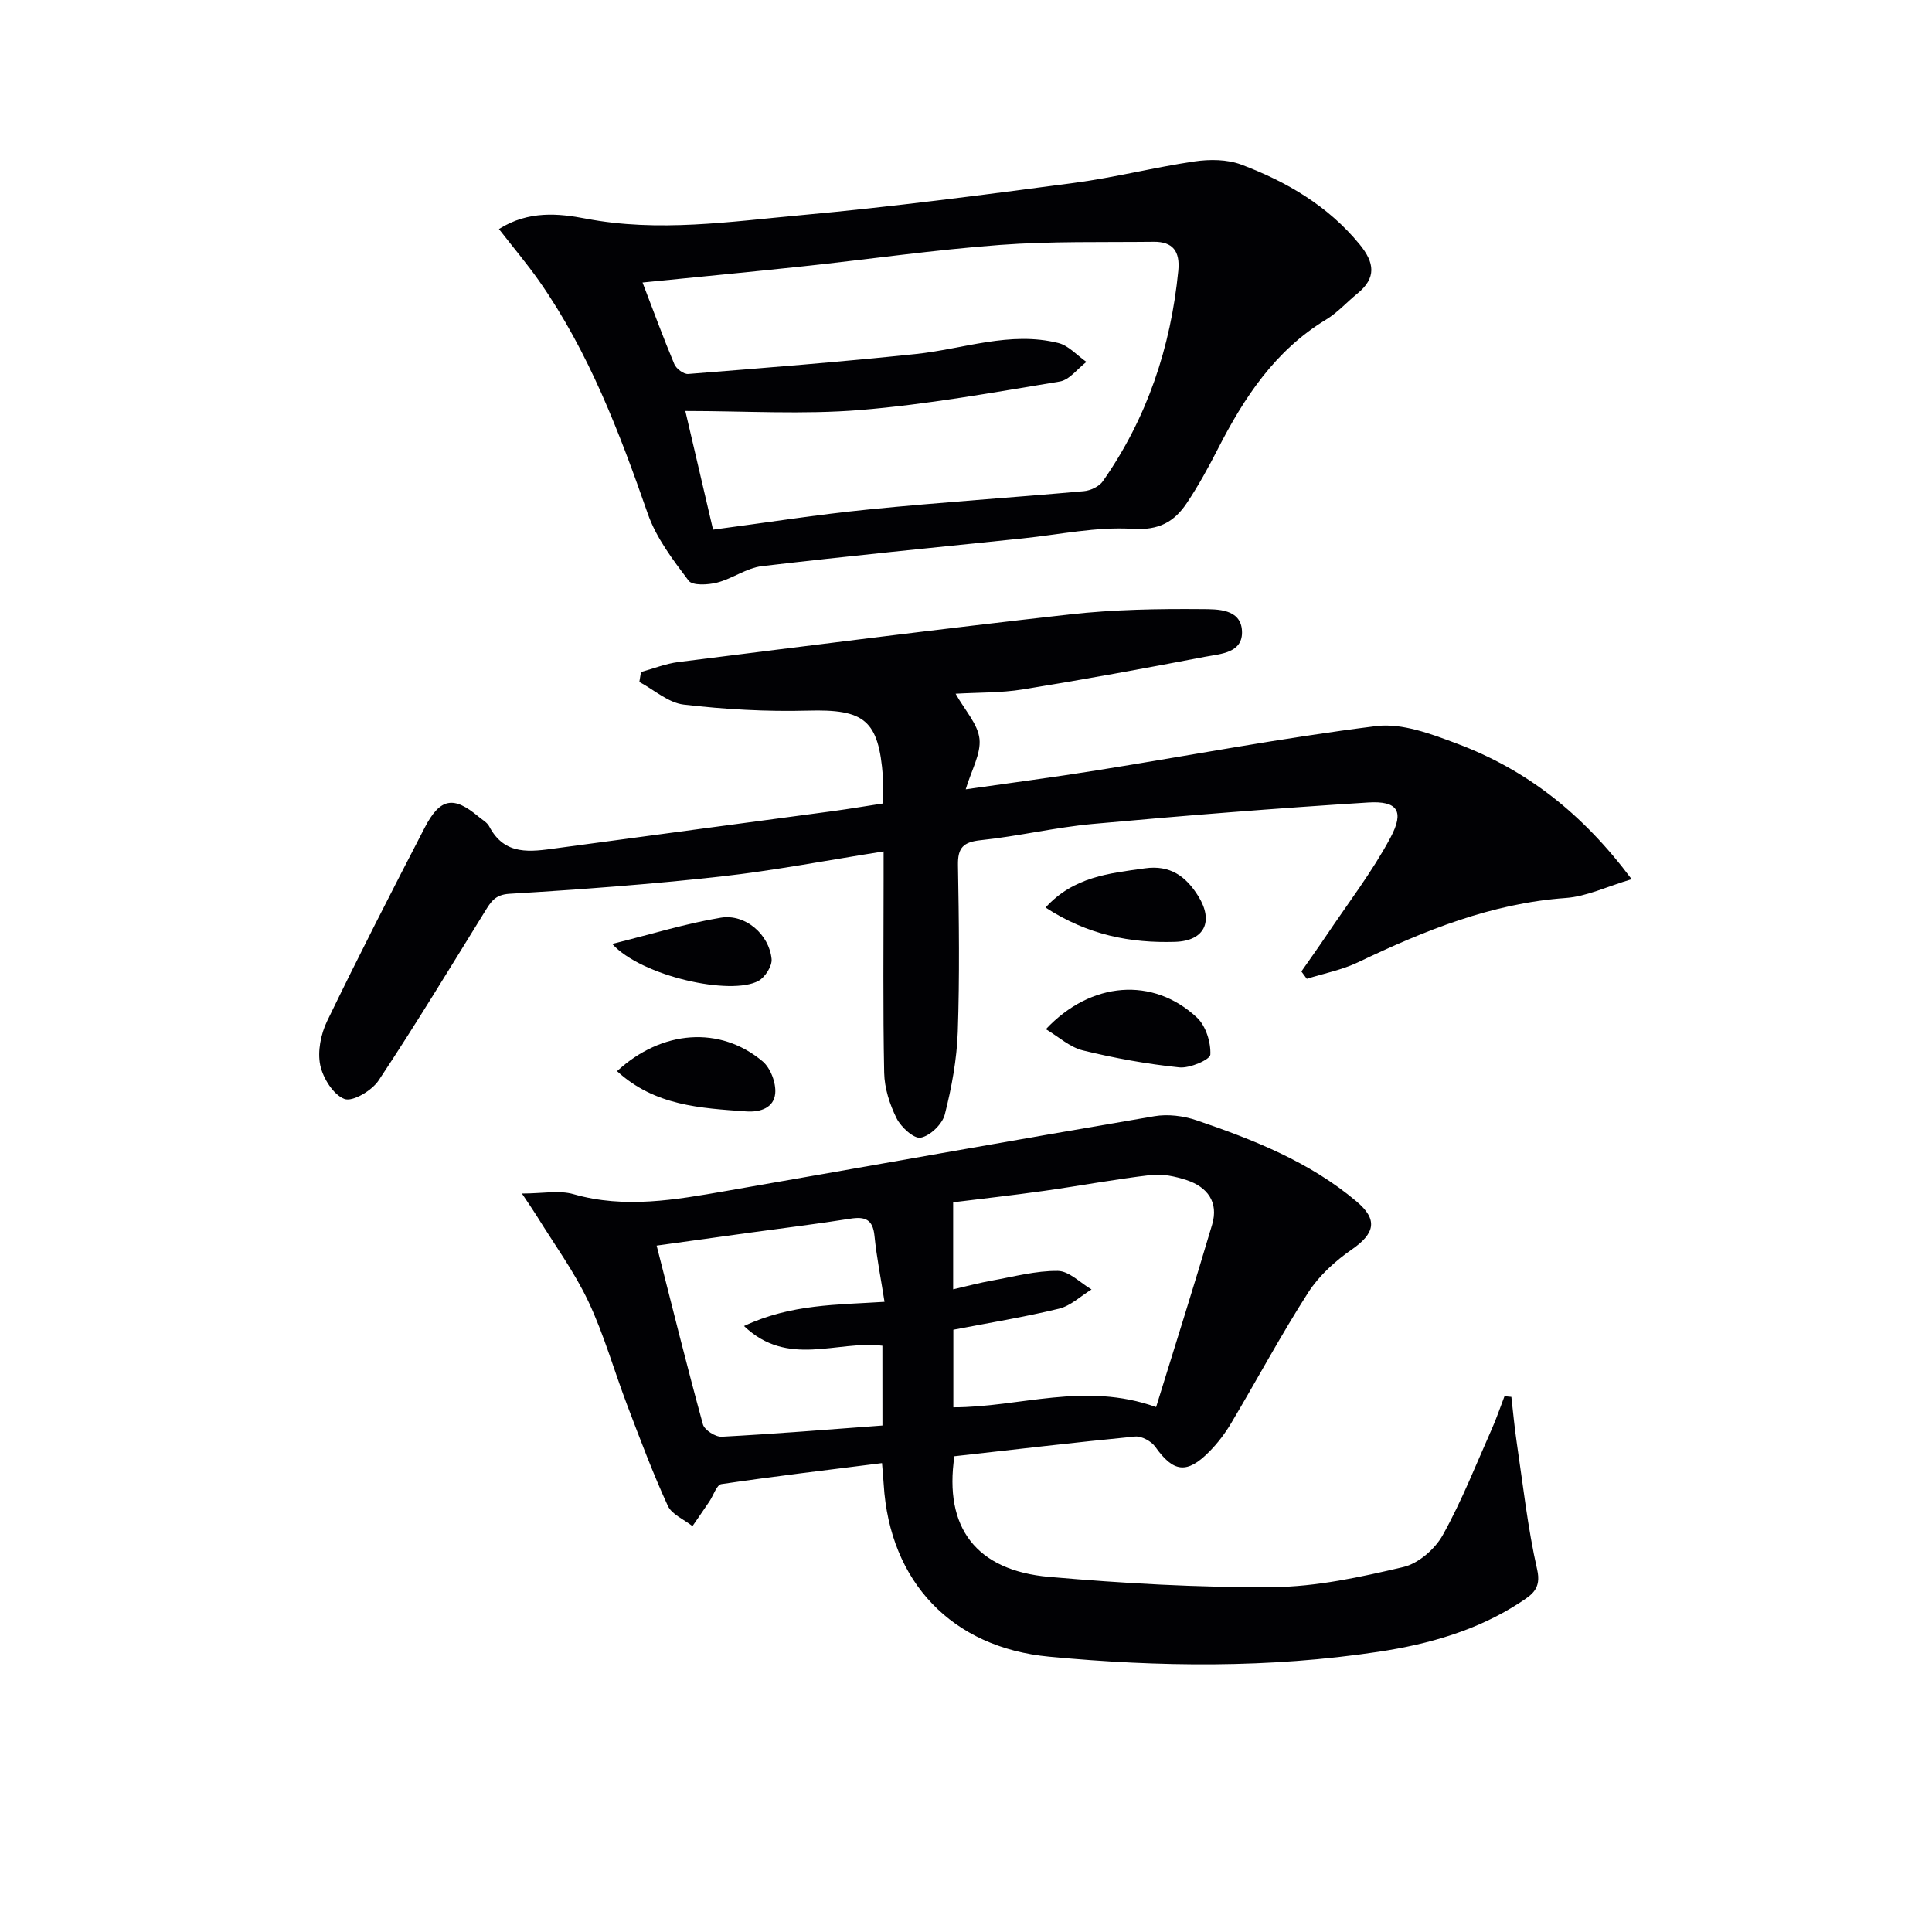 <svg enable-background="new 0 0 400 400" viewBox="0 0 400 400" xmlns="http://www.w3.org/2000/svg"><g fill="#010104"><path d="m197.6 301.5c-2.19 14.76 4.48 23.66 19.64 24.98 15.39 1.34 30.87 2.23 46.3 2.11 9.03-.07 18.14-2.07 26.99-4.15 3.13-.73 6.57-3.72 8.18-6.62 3.93-7.05 6.9-14.64 10.19-22.05.97-2.19 1.73-4.47 2.59-6.7.47.05.94.1 1.42.14.36 3.13.64 6.26 1.1 9.37 1.31 8.83 2.28 17.74 4.25 26.42.9 3.95-1.17 5.21-3.4 6.68-8.93 5.87-19.03 8.73-29.43 10.3-22.66 3.42-45.44 3.16-68.19 1.02-20.19-1.89-33.05-15.51-34.28-35.68-.08-1.29-.2-2.58-.35-4.4-11.3 1.43-22.3 2.73-33.26 4.35-.98.14-1.64 2.36-2.48 3.59-1.15 1.71-2.33 3.41-3.5 5.11-1.75-1.39-4.28-2.41-5.11-4.22-3.11-6.78-5.73-13.79-8.39-20.78-2.72-7.14-4.79-14.58-8.03-21.46-2.93-6.22-7.07-11.86-10.7-17.75-.75-1.21-1.57-2.38-3.08-4.65 4.29 0 7.7-.72 10.67.13 10.65 3.04 21.08 1.17 31.54-.65 29.58-5.15 59.13-10.45 88.72-15.49 2.8-.48 6.03-.08 8.75.85 11.81 4.02 23.4 8.6 33.12 16.8 4.45 3.75 3.84 6.6-.98 9.94-3.43 2.38-6.77 5.41-9.01 8.88-5.65 8.8-10.6 18.05-15.95 27.05-1.26 2.13-2.8 4.16-4.54 5.92-4.64 4.71-7.44 4.29-11.18-.98-.82-1.16-2.84-2.27-4.19-2.14-12.38 1.2-24.75 2.67-37.41 4.08zm41.76-10.18c3.96-12.82 7.9-25.27 11.6-37.78 1.38-4.65-.97-7.79-5.31-9.22-2.32-.76-4.94-1.32-7.32-1.05-7.4.86-14.73 2.24-22.11 3.28-6.66.94-13.35 1.68-18.88 2.37v18.02c2.93-.67 5.46-1.35 8.03-1.81 4.54-.81 9.11-2.06 13.65-2 2.34.03 4.65 2.48 6.97 3.84-2.24 1.37-4.31 3.39-6.74 3.98-7.2 1.75-14.54 2.94-21.87 4.36v16.06c13.76.01 27.14-5.36 41.98-.05zm-56.67-12.7c-9.48-1.15-19.58 4.59-28.65-4.08 9.78-4.59 19.3-4.37 29.09-5.01-.76-4.88-1.64-9.26-2.08-13.68-.34-3.43-1.98-4.01-5.02-3.53-6.88 1.09-13.79 1.93-20.69 2.88-6.34.87-12.69 1.76-19.39 2.69 3.24 12.73 6.26 24.91 9.58 37.01.32 1.17 2.6 2.63 3.9 2.56 11.04-.59 22.07-1.49 33.27-2.32-.01-6.01-.01-11.11-.01-16.52z"/><path d="m182.82 166.35c0-2.18.1-3.84-.02-5.49-.87-11.82-3.84-14.05-15.52-13.73-8.56.23-17.2-.26-25.71-1.25-3.2-.37-6.14-3.06-9.2-4.69.11-.69.23-1.38.34-2.06 2.58-.7 5.12-1.73 7.74-2.06 27.01-3.39 54.02-6.84 81.08-9.87 9.06-1.01 18.25-1.17 27.38-1.09 3.09.03 7.99-.1 8.23 4.5.24 4.62-4.46 4.76-7.71 5.38-12.54 2.41-25.11 4.71-37.71 6.75-4.53.73-9.2.61-13.87.89 1.95 3.48 4.61 6.29 4.94 9.34.33 3.1-1.65 6.44-2.85 10.45 9.34-1.34 18.18-2.49 26.97-3.9 19.34-3.09 38.6-6.77 58.01-9.19 5.35-.67 11.37 1.62 16.68 3.61 14.33 5.36 26.02 14.42 36.21 28.09-5.09 1.51-9.3 3.58-13.64 3.89-15.44 1.11-29.32 6.77-43.02 13.32-3.32 1.58-7.05 2.3-10.59 3.41-.37-.51-.75-1.01-1.12-1.52 1.71-2.46 3.46-4.89 5.13-7.38 4.51-6.73 9.51-13.21 13.31-20.32 2.94-5.51 1.47-7.66-4.63-7.28-19.02 1.19-38.03 2.71-57.01 4.44-7.76.71-15.41 2.55-23.16 3.36-3.64.38-4.81 1.54-4.74 5.18.2 11.49.35 23-.04 34.49-.2 5.74-1.27 11.54-2.69 17.12-.51 2-3.02 4.42-4.98 4.8-1.41.27-4.09-2.18-5-4.01-1.43-2.88-2.51-6.24-2.57-9.43-.27-13.32-.12-26.66-.12-39.99 0-1.8 0-3.61 0-5.83-11.6 1.82-22.64 3.96-33.78 5.2-14.51 1.61-29.09 2.69-43.67 3.57-3.03.18-3.87 1.69-5.1 3.67-7.25 11.71-14.39 23.5-22 34.97-1.38 2.09-5.36 4.47-7.07 3.84-2.3-.86-4.46-4.32-5.02-7.01-.59-2.83.12-6.4 1.41-9.08 6.52-13.47 13.34-26.81 20.23-40.1 3.2-6.17 5.98-6.59 11.15-2.25.76.64 1.76 1.18 2.19 2 3.23 6.17 8.6 5.25 14.04 4.51 19.08-2.59 38.16-5.11 57.24-7.68 3.28-.45 6.54-1 10.26-1.57z"/><path d="m103.3 47.42c6.13-3.88 12.43-3.22 17.97-2.16 15.04 2.88 29.86.63 44.68-.72 18.85-1.72 37.64-4.19 56.41-6.67 8.37-1.1 16.59-3.22 24.95-4.45 3.14-.46 6.75-.44 9.66.65 9.41 3.54 17.97 8.54 24.53 16.53 3.09 3.77 3.52 6.94-.48 10.19-2.19 1.78-4.12 3.96-6.5 5.4-10.54 6.39-16.95 16.13-22.38 26.77-1.96 3.83-4.04 7.63-6.43 11.2-2.59 3.87-5.75 5.67-11.18 5.33-7.53-.47-15.19 1.19-22.79 1.98-18.01 1.87-36.03 3.63-54.01 5.75-3.18.38-6.09 2.59-9.27 3.4-1.88.48-5.09.66-5.89-.4-3.25-4.31-6.7-8.83-8.45-13.85-5.87-16.85-12.18-33.43-22.48-48.17-2.52-3.59-5.38-6.97-8.34-10.78zm44.33 62.24c10.98-1.45 21.6-3.13 32.29-4.19 14.81-1.48 29.66-2.45 44.48-3.78 1.38-.12 3.17-.96 3.93-2.05 9.16-13.08 14.06-27.71 15.62-43.56.4-4.06-1.13-6.07-5.11-6.02-10.61.12-21.25-.14-31.81.65-13.56 1.01-27.05 2.96-40.58 4.41-10.99 1.18-22 2.22-33.42 3.37 2.25 5.86 4.29 11.45 6.59 16.92.4.94 1.94 2.1 2.87 2.02 15.72-1.25 31.44-2.49 47.11-4.13 9.84-1.03 19.48-4.79 29.52-2.28 2.13.53 3.88 2.57 5.81 3.91-1.83 1.4-3.51 3.73-5.52 4.06-13.74 2.27-27.49 4.76-41.34 5.9-11.81.96-23.77.2-36.18.2 1.89 8.08 3.76 16.06 5.74 24.57z"/><path d="m216.54 213.08c9.32-9.93 22.23-10.9 31.29-2.39 1.83 1.72 2.88 5.11 2.76 7.65-.05 1.05-4.27 2.87-6.41 2.65-6.71-.69-13.41-1.91-19.96-3.51-2.73-.66-5.06-2.84-7.68-4.4z"/><path d="m216.47 187.9c5.83-6.41 13.22-7.08 20.55-8.12 5.25-.75 8.53 1.66 11.09 5.79 3.2 5.17 1.3 9.23-4.79 9.43-9.26.29-18.12-1.41-26.85-7.1z"/><path d="m127.75 221.77c9.29-8.56 21.34-9.41 30.13-2.04 1.65 1.38 2.83 4.49 2.62 6.66-.27 2.9-2.98 3.94-6.06 3.71-9.41-.68-18.85-1.14-26.69-8.33z"/><path d="m126.75 195.43c8.17-2.03 15.25-4.23 22.49-5.43 5.07-.84 10.02 3.47 10.51 8.56.14 1.44-1.33 3.75-2.7 4.51-5.7 3.15-24.25-.95-30.3-7.64z"/></g></svg>